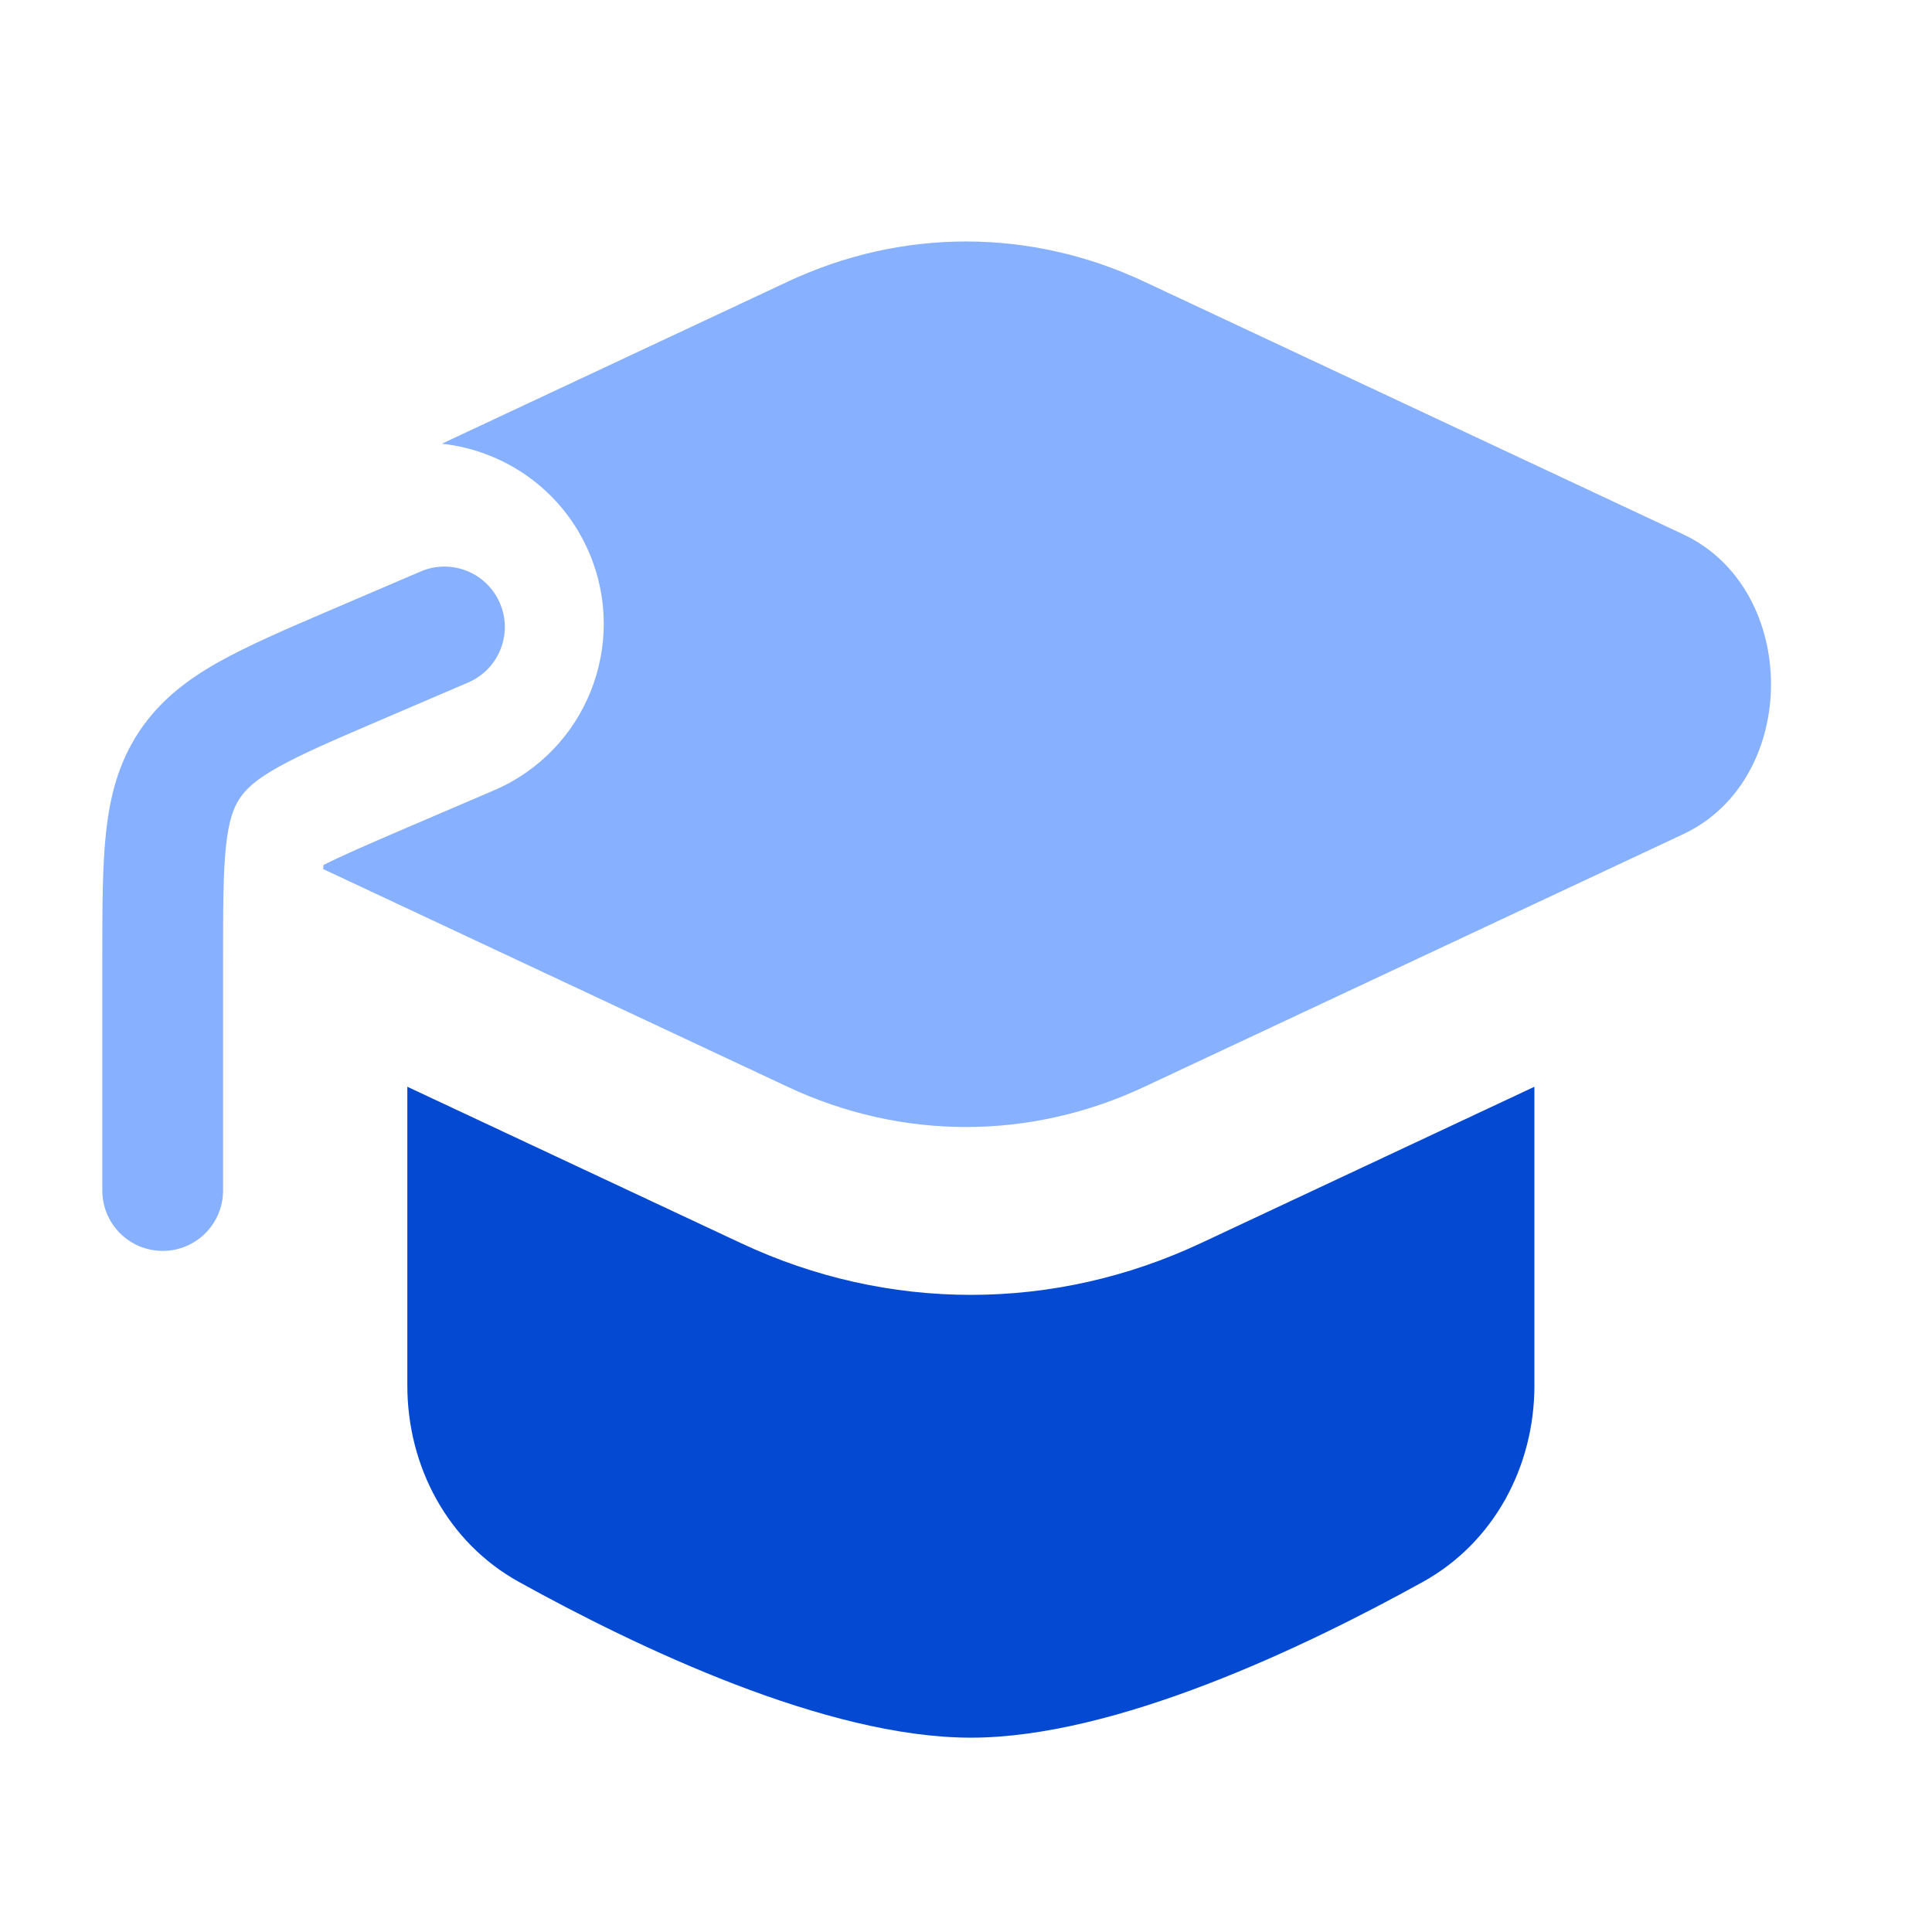 <svg width="24" height="24" viewBox="0 0 24 24" fill="none" xmlns="http://www.w3.org/2000/svg">
<path d="M14.217 3.5C12.796 2.833 11.204 2.833 9.783 3.5L5.489 5.512C6.271 5.597 6.986 6.089 7.318 6.864C7.807 8.006 7.278 9.329 6.136 9.818L5.06 10.279C4.526 10.508 4.223 10.641 4.018 10.746C4.017 10.762 4.016 10.779 4.015 10.796C4.015 10.796 8.362 12.834 9.783 13.5C11.204 14.167 12.796 14.167 14.217 13.5L20.908 10.363C22.364 9.681 22.364 7.319 20.908 6.637L14.217 3.5Z" fill="#87B0FF"/>
<path d="M5.06 13.5V17.211C5.06 18.219 5.564 19.163 6.446 19.651C7.914 20.464 10.264 21.586 12.06 21.586C13.857 21.586 16.207 20.464 17.675 19.651C18.557 19.163 19.061 18.219 19.061 17.211V13.5L14.915 15.444C13.09 16.299 11.031 16.299 9.207 15.444L5.06 13.5Z" fill="#0449D1"/>
<path d="M5.816 8.478C6.197 8.315 6.374 7.874 6.21 7.493C6.047 7.112 5.606 6.936 5.226 7.099L4.114 7.575C3.557 7.814 3.084 8.017 2.714 8.225C2.319 8.447 1.98 8.708 1.725 9.093C1.471 9.479 1.365 9.894 1.317 10.344C1.271 10.767 1.271 11.281 1.271 11.887V14.789C1.271 15.203 1.607 15.539 2.021 15.539C2.435 15.539 2.771 15.203 2.771 14.789V11.926C2.771 11.27 2.772 10.838 2.808 10.505C2.842 10.19 2.901 10.034 2.977 9.919C3.053 9.804 3.173 9.688 3.449 9.533C3.741 9.369 4.138 9.197 4.741 8.939L5.816 8.478Z" fill="#87B0FF"/>
</svg>
